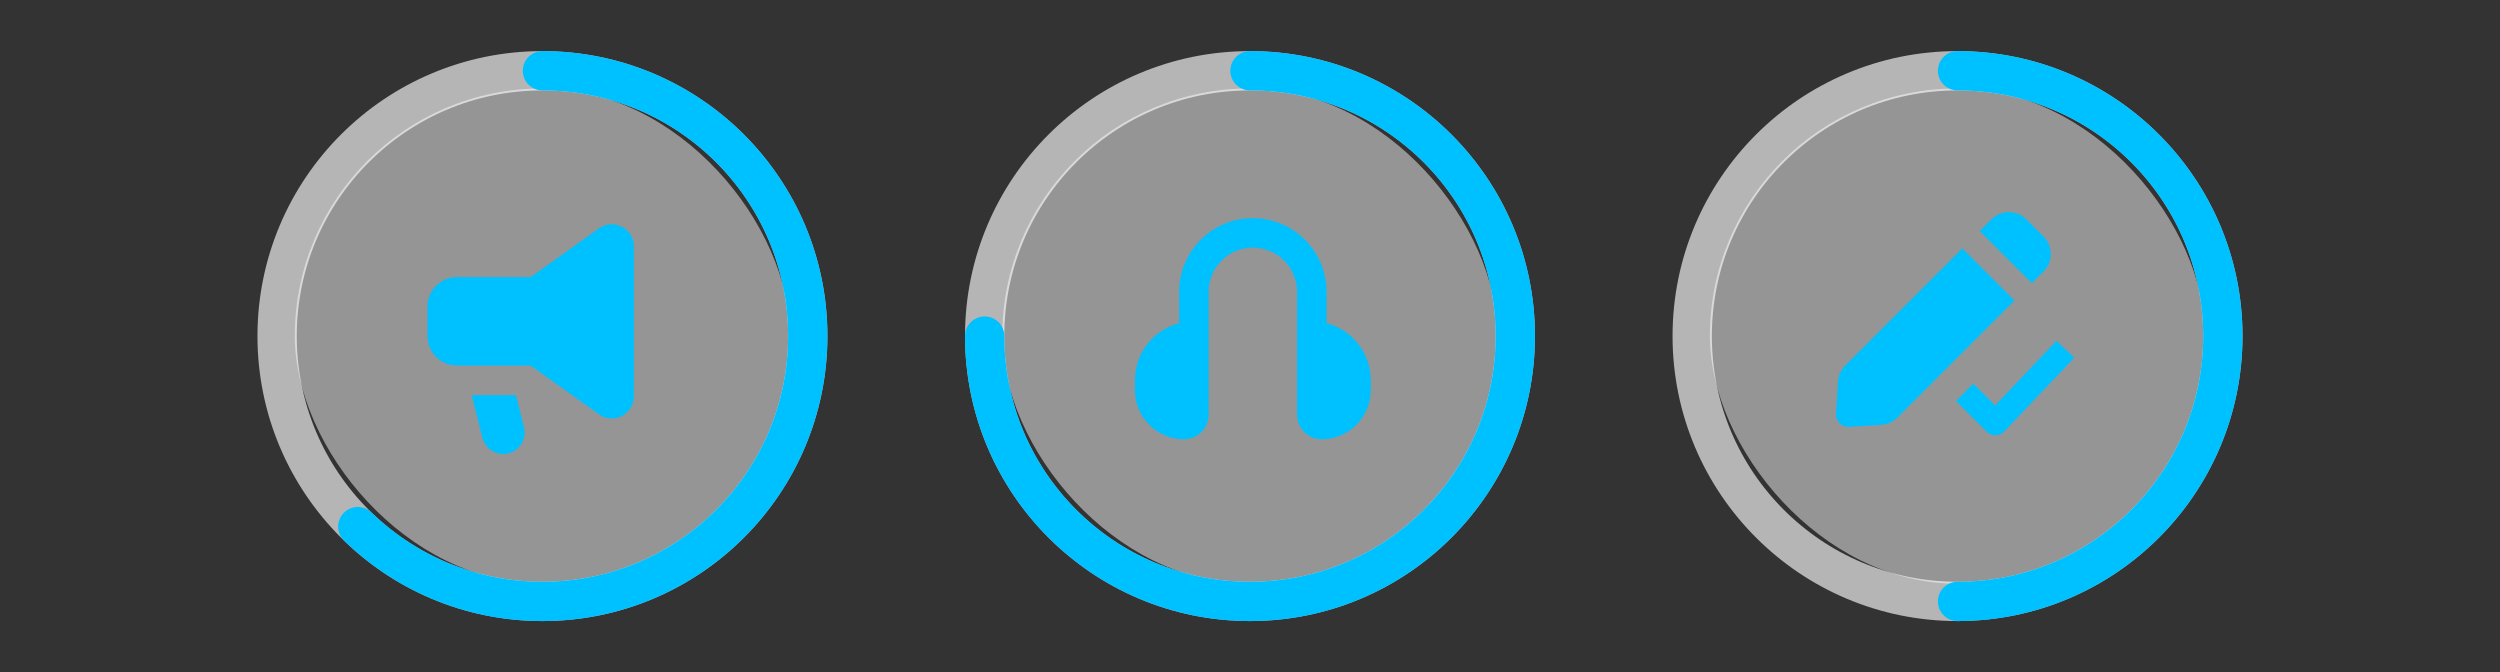 <?xml version="1.0" encoding="UTF-8"?> <svg xmlns="http://www.w3.org/2000/svg" width="212" height="57" viewBox="0 0 212 57" fill="none"><rect x="0" y="0" width="212" height="57" fill="#333333" stroke="none"/><rect x="25" y="7.5" width="42" height="42" rx="21" fill="white" fill-opacity="0.48"></rect><path d="M40 33.5H43.75L44.435 36.24C44.722 37.388 43.853 38.5 42.67 38.5C41.835 38.5 41.108 37.932 40.905 37.122L40 33.5Z" fill="#00C1FF"></path><path d="M50.785 19.368L45 23.5H38.75C37.369 23.5 36.25 24.619 36.25 26V28.5C36.25 29.881 37.369 31 38.75 31L45 31L50.785 35.132C52.026 36.019 53.75 35.132 53.75 33.606V20.893C53.75 19.368 52.026 18.481 50.785 19.368Z" fill="#00C1FF"></path><circle cx="46" cy="28.5" r="22.5" stroke="white" stroke-opacity="0.64" stroke-width="3.333"></circle><path d="M45.999 6C58.425 6 68.499 16.074 68.499 28.5C68.499 40.926 58.425 51 45.999 51C39.912 51 34.39 48.583 30.34 44.656" stroke="#00C1FF" stroke-width="3.333" stroke-linecap="round"></path><rect x="84.991" y="7.5" width="42" height="42" rx="21" fill="white" fill-opacity="0.48"></rect><path d="M102.491 24.75C102.491 22.679 104.17 21 106.241 21C108.312 21 109.991 22.679 109.991 24.75V35.167C109.991 36.317 110.924 37.25 112.074 37.25C114.376 37.25 116.241 35.385 116.241 33.083V32.25C116.241 29.92 114.648 27.962 112.491 27.407V24.75C112.491 21.298 109.693 18.5 106.241 18.5C102.789 18.5 99.991 21.298 99.991 24.75V27.407C97.835 27.962 96.241 29.92 96.241 32.25V33.083C96.241 35.385 98.107 37.25 100.408 37.25C101.558 37.25 102.491 36.317 102.491 35.167V24.75Z" fill="#00C1FF"></path><circle cx="105.999" cy="28.5" r="22.5" stroke="white" stroke-opacity="0.64" stroke-width="3.333"></circle><path d="M83.499 28.5C83.499 40.926 93.573 51 105.999 51C118.426 51 128.499 40.926 128.499 28.5C128.499 16.074 118.426 6 105.999 6" stroke="#00C1FF" stroke-width="3.333" stroke-linecap="round"></path><rect x="144.999" y="7.5" width="42" height="42" rx="21" fill="white" fill-opacity="0.48"></rect><path d="M171.824 18.594C171.011 17.78 169.692 17.78 168.878 18.594L167.88 19.591L172.3 24.011L173.298 23.013C174.111 22.2 174.111 20.881 173.298 20.067L171.824 18.594Z" fill="#00C1FF"></path><path d="M170.827 25.484L166.407 21.065L156.474 30.998C156.115 31.357 155.9 31.834 155.868 32.34L155.694 35.092C155.655 35.718 156.173 36.236 156.799 36.197L159.551 36.024C160.057 35.992 160.535 35.776 160.893 35.417L170.827 25.484Z" fill="#00C1FF"></path><path fill-rule="evenodd" clip-rule="evenodd" d="M175.898 30.338L169.961 36.588C169.767 36.792 169.5 36.909 169.219 36.912C168.938 36.916 168.667 36.806 168.469 36.607L165.865 34.003L167.338 32.53L169.186 34.378L174.388 28.903L175.898 30.338Z" fill="#00C1FF"></path><circle cx="165.999" cy="28.5" r="22.5" stroke="white" stroke-opacity="0.64" stroke-width="3.333"></circle><path d="M165.999 51C178.426 51 188.499 40.926 188.499 28.5C188.499 16.074 178.426 6 165.999 6" stroke="#00C1FF" stroke-width="3.333" stroke-linecap="round"></path></svg> 